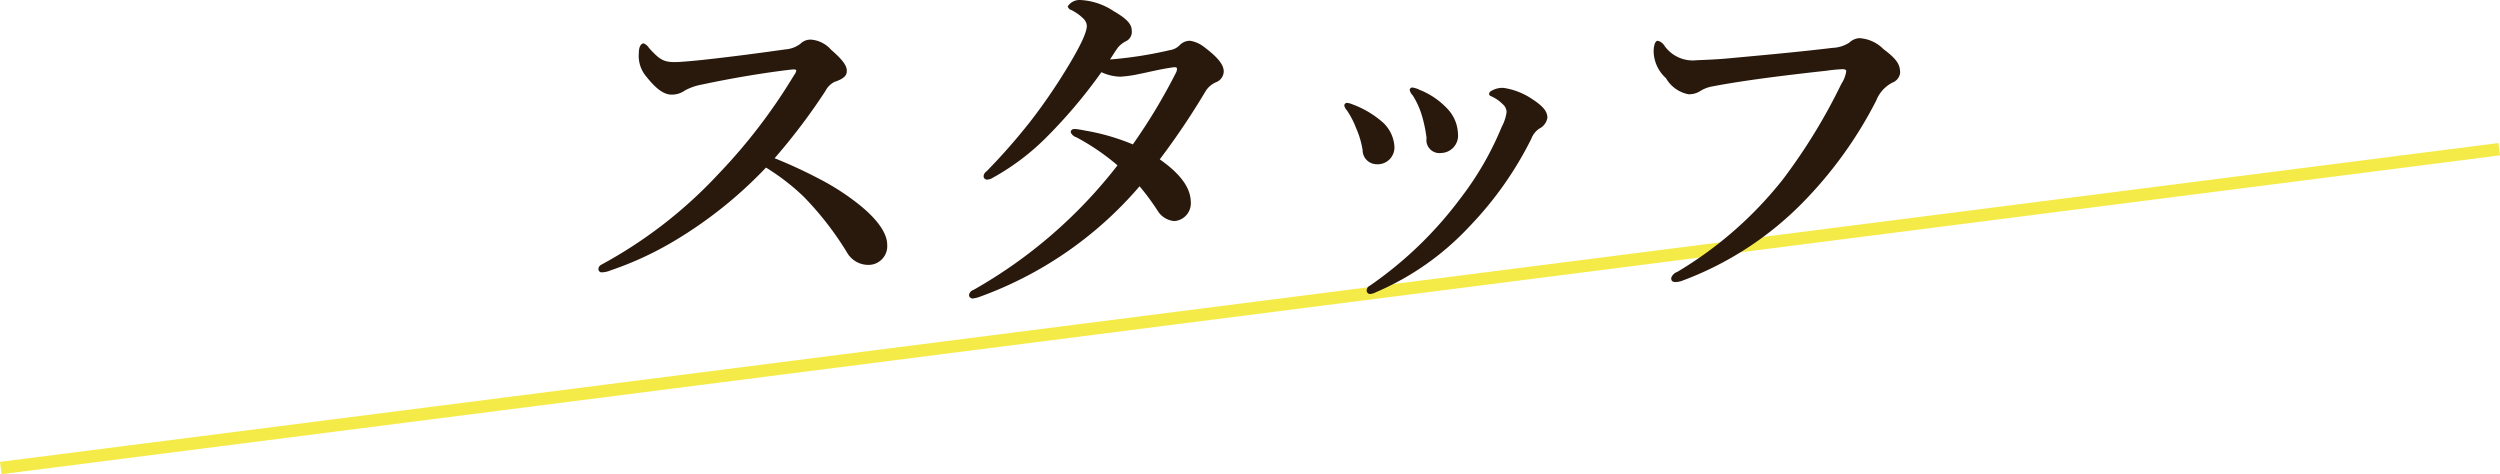 <svg height="38.03" viewBox="0 0 200.5 38.03" width="200.5" xmlns="http://www.w3.org/2000/svg"><g fill-rule="evenodd" transform="translate(-699.75 -4536.75)"><path d="m699.749 4573.79 200.375-25.57.127.99-200.375 25.57z" fill="#f5eb48"/><path d="m761.874 4549.44a49.094 49.094 0 0 0 4.08-5.4 1.631 1.631 0 0 1 .72-.72c.9-.3.99-.6.99-.9 0-.42-.36-.9-1.26-1.68a2.389 2.389 0 0 0 -1.59-.81 1.131 1.131 0 0 0 -.87.33 2.236 2.236 0 0 1 -1.2.45c-2.13.3-4.14.57-6.6.84-1.17.12-1.92.18-2.28.18-.9 0-1.23-.21-2.07-1.14a.894.894 0 0 0 -.42-.36c-.18 0-.39.21-.39.78a2.567 2.567 0 0 0 .63 1.92c.84 1.05 1.44 1.41 2.01 1.41a1.808 1.808 0 0 0 1.05-.33 4.466 4.466 0 0 1 1.38-.48c2.369-.51 5.069-.96 7.169-1.2.3-.03.39 0 .39.09a.928.928 0 0 1 -.18.36 44.947 44.947 0 0 1 -6.089 7.95 36.529 36.529 0 0 1 -9.39 7.26.407.407 0 0 0 -.21.33.259.259 0 0 0 .3.27 1.892 1.892 0 0 0 .66-.15 26.641 26.641 0 0 0 5.13-2.37 34.4 34.4 0 0 0 7.349-5.88 17.971 17.971 0 0 1 3 2.31 25.175 25.175 0 0 1 3.48 4.47 1.965 1.965 0 0 0 1.86 1.02 1.5 1.5 0 0 0 1.38-1.62c0-.87-.72-2.04-2.52-3.42a19.159 19.159 0 0 0 -2.88-1.83 38.889 38.889 0 0 0 -3.629-1.68zm26.9-7.92c.33-.51.48-.75.66-.99a2.061 2.061 0 0 1 .63-.48.826.826 0 0 0 .45-.87c0-.48-.39-.93-1.44-1.53a5.265 5.265 0 0 0 -2.7-.9 1.129 1.129 0 0 0 -.99.51.408.408 0 0 0 .3.3 3.679 3.679 0 0 1 1.019.75.851.851 0 0 1 .21.51c0 .39-.27 1.17-1.319 2.94a46.008 46.008 0 0 1 -3.24 4.77 49.722 49.722 0 0 1 -3.48 3.96.516.516 0 0 0 -.24.39.273.273 0 0 0 .33.27.894.894 0 0 0 .42-.15 19.192 19.192 0 0 0 4.11-3.06 40.927 40.927 0 0 0 4.589-5.4 3.776 3.776 0 0 0 1.53.36 9.4 9.4 0 0 0 1.47-.21c.78-.15 1.68-.39 2.76-.54.24-.03.3.03.3.09a.68.68 0 0 1 -.09.36 46.086 46.086 0 0 1 -3.45 5.73 17.5 17.5 0 0 0 -3.84-1.11c-.269-.06-.509-.09-.719-.12-.27-.03-.42.06-.42.27a.729.729 0 0 0 .45.39 18.374 18.374 0 0 1 3.3 2.25 38.722 38.722 0 0 1 -11.549 9.99.512.512 0 0 0 -.36.42.293.293 0 0 0 .3.27 2.541 2.541 0 0 0 .51-.12 30.543 30.543 0 0 0 12.869-8.88 19.5 19.5 0 0 1 1.5 2.04 1.737 1.737 0 0 0 1.29.75 1.425 1.425 0 0 0 1.32-1.47c0-.93-.48-2.07-2.49-3.48a60.281 60.281 0 0 0 3.69-5.49 1.824 1.824 0 0 1 .81-.69.952.952 0 0 0 .63-.87c0-.54-.48-1.14-1.56-1.95a2.428 2.428 0 0 0 -1.14-.51 1.133 1.133 0 0 0 -.81.33 1.363 1.363 0 0 1 -.81.42 32.187 32.187 0 0 1 -4.802.75zm24.277 2.88a6.532 6.532 0 0 1 .689 1.47 11.09 11.09 0 0 1 .42 1.95 1.043 1.043 0 0 0 1.17 1.2 1.392 1.392 0 0 0 1.35-1.53 3.054 3.054 0 0 0 -.87-2.04 6.153 6.153 0 0 0 -2.22-1.5 1.739 1.739 0 0 0 -.569-.18.2.2 0 0 0 -.21.21.878.878 0 0 0 .238.42zm7.529 1.32a3.494 3.494 0 0 1 -.39 1.2 24.9 24.9 0 0 1 -3.33 5.76 30.983 30.983 0 0 1 -7.259 6.99.4.4 0 0 0 -.24.33.285.285 0 0 0 .24.33 1.217 1.217 0 0 0 .51-.15 22.1 22.1 0 0 0 7.5-5.28 28.193 28.193 0 0 0 4.95-7.02 1.732 1.732 0 0 1 .63-.81 1.194 1.194 0 0 0 .66-.87c0-.51-.33-.93-1.26-1.53a5.541 5.541 0 0 0 -2.25-.87 1.692 1.692 0 0 0 -.93.21.372.372 0 0 0 -.24.27.222.222 0 0 0 .15.18 2.944 2.944 0 0 1 .93.63.869.869 0 0 1 .327.63zm-12.809-.12a6.672 6.672 0 0 1 .72 1.38 7.211 7.211 0 0 1 .54 1.8 1.135 1.135 0 0 0 1.08 1.14 1.348 1.348 0 0 0 1.47-1.44 2.879 2.879 0 0 0 -.9-1.89 7.757 7.757 0 0 0 -2.46-1.47 1.441 1.441 0 0 0 -.45-.12.225.225 0 0 0 -.21.21.809.809 0 0 0 .208.39zm38.489-3.18a11.746 11.746 0 0 1 1.26-.12c.15 0 .3.03.3.15a2.438 2.438 0 0 1 -.39 1.02 45.915 45.915 0 0 1 -4.68 7.65 30.964 30.964 0 0 1 -8.489 7.44.773.773 0 0 0 -.48.48c0 .27.12.33.39.33a1.667 1.667 0 0 0 .45-.09 26.431 26.431 0 0 0 9.9-6.48 33.211 33.211 0 0 0 5.7-7.98 2.748 2.748 0 0 1 1.29-1.44.967.967 0 0 0 .63-.78c0-.69-.27-1.11-1.35-1.92a2.926 2.926 0 0 0 -1.95-.87 1.319 1.319 0 0 0 -.78.36 2.662 2.662 0 0 1 -1.35.42c-2.73.33-5.73.6-8.669.87-.75.06-1.47.09-2.22.12a2.773 2.773 0 0 1 -2.61-1.2.873.873 0 0 0 -.51-.36c-.18 0-.33.3-.33.9a2.975 2.975 0 0 0 .99 2.1 2.662 2.662 0 0 0 1.8 1.29 1.7 1.7 0 0 0 .87-.21 2.756 2.756 0 0 1 1.05-.42c2.667-.51 6.176-.93 9.176-1.26z" fill="#29190d"/></g></svg>